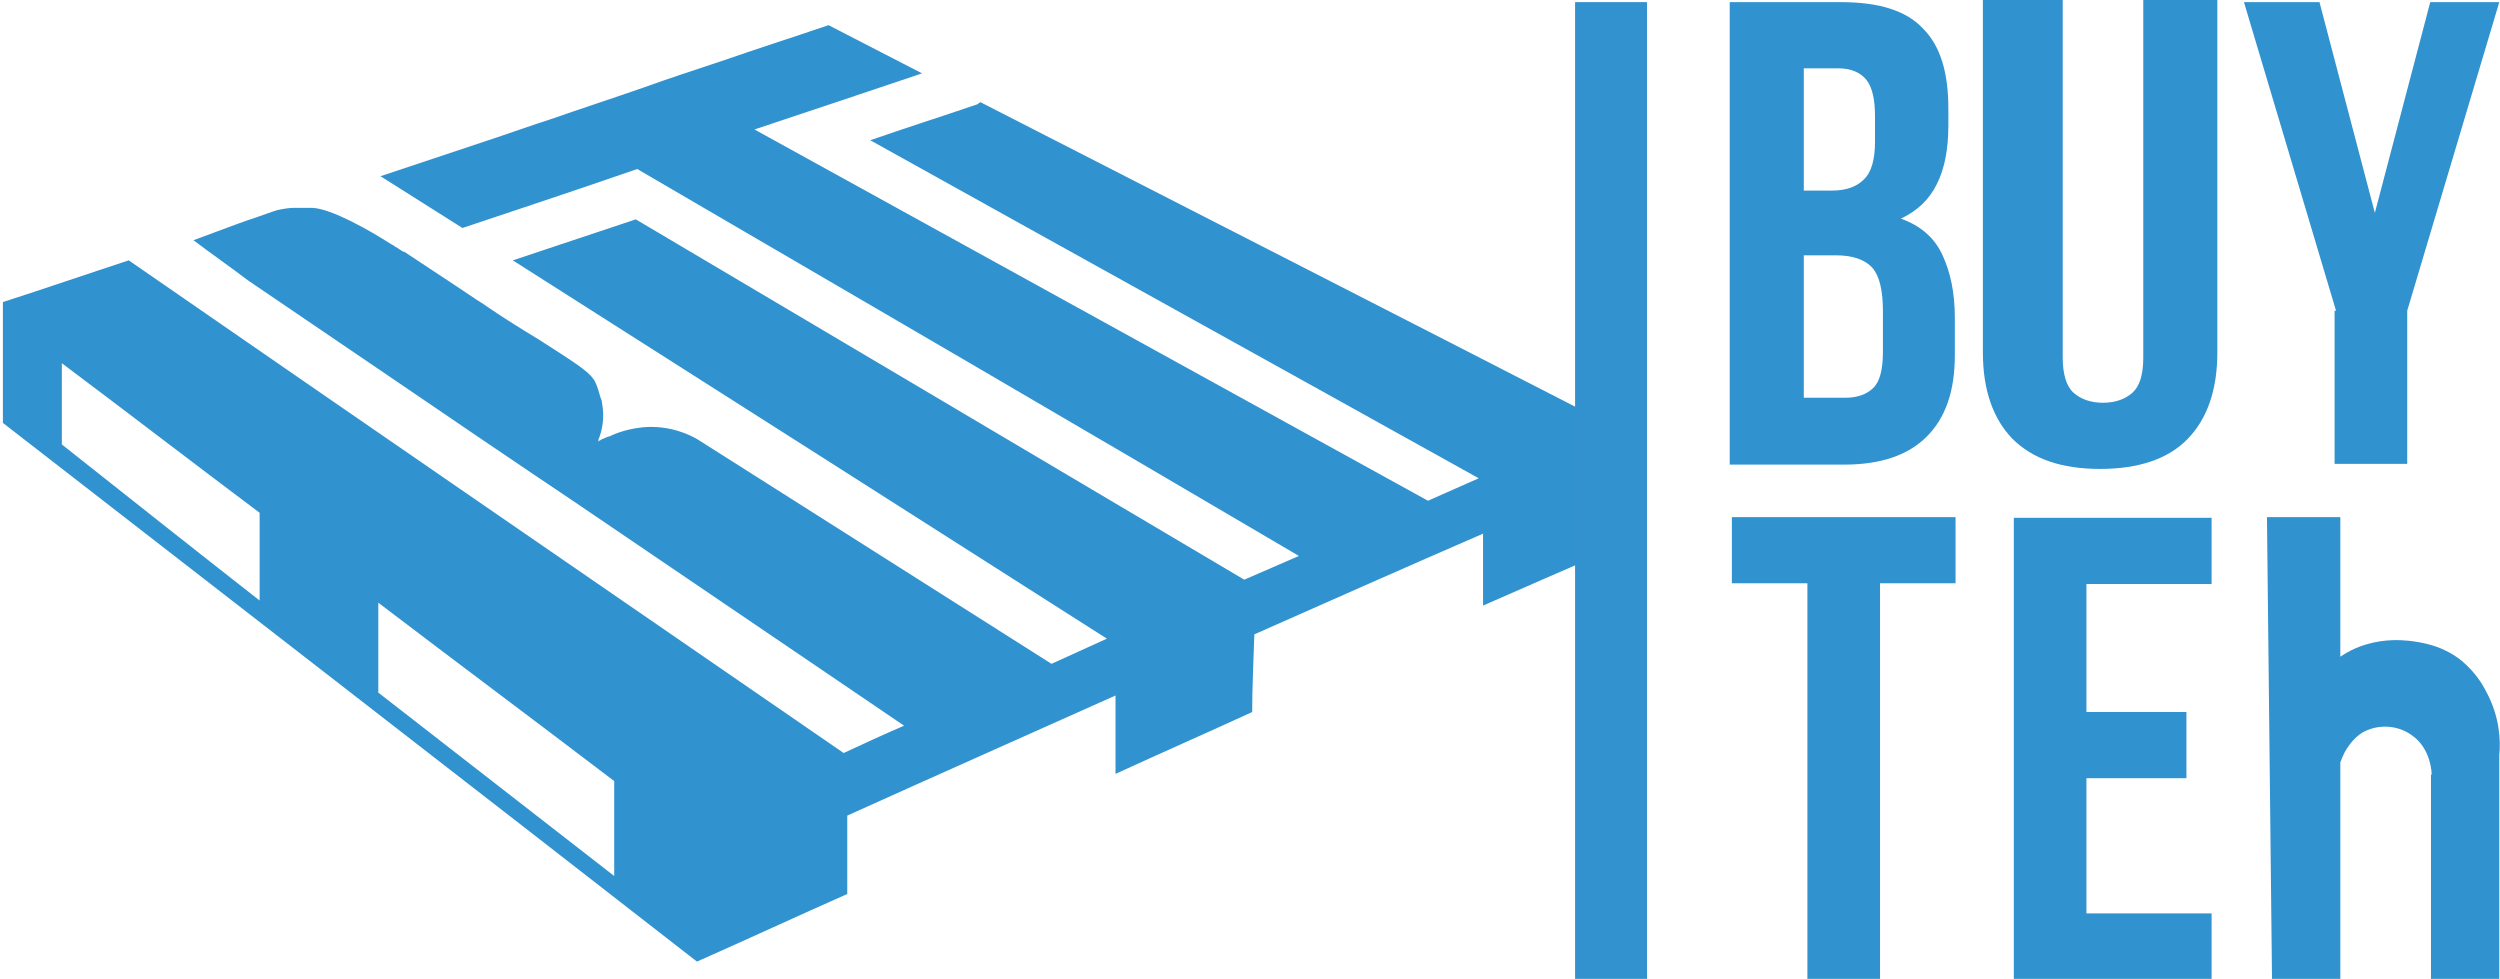 <?xml version="1.0" encoding="UTF-8"?>
<svg id="_Слой_2" data-name="Слой 2" xmlns="http://www.w3.org/2000/svg" viewBox="0 0 34.76 13.61">
  <defs>
    <style>
      .cls-1, .cls-2 {
        fill: #3192d0;
      }

      .cls-2 {
        stroke: #3291cf;
        stroke-miterlimit: 10;
      }
    </style>
  </defs>
  <g id="_Слой_1-2" data-name="Слой 1">
    <g>
      <g>
        <path class="cls-1" d="M16.12,8.91s-.08-.05-.12-.08"/>
        <path class="cls-1" d="M13.59,1.45c-.5.17-1,.33-1.49.5,2.82,1.57,5.64,3.13,8.46,4.7-.23.1-.47.21-.7.31,0,0,0,0-.01,0-3.12-1.72-6.24-3.44-9.36-5.16,0,0,0,0,0,0,.78-.26,1.56-.52,2.33-.78-.43-.22-.87-.45-1.3-.67-.5.17-1,.33-1.49.5-.36.12-.73.24-1.09.37-.43.15-.86.29-1.29.44-.25.08-.5.17-.74.25-.54.18-1.08.36-1.62.54.38.24.76.48,1.14.72.81-.27,1.62-.54,2.43-.82,3.07,1.79,6.14,3.58,9.2,5.38-.25.11-.51.22-.76.33-2.82-1.67-5.64-3.34-8.46-5.01-.57.19-1.14.38-1.71.57,2.75,1.75,5.5,3.5,8.26,5.26-.26.12-.51.23-.77.35-1.64-1.04-3.28-2.08-4.92-3.12-.1-.06-.38-.2-.75-.17-.2.02-.36.07-.48.13,0,0,0,0-.01,0-.03.01-.05.02-.07.03-.01,0-.03.01-.04.02-.01,0-.02.01-.03.02,0-.02,0-.04.01-.05.04-.11.08-.28.04-.49,0-.02-.01-.05-.02-.07-.02-.07-.04-.15-.08-.23,0,0,0,0,0,0,0,0-.01-.02-.02-.03-.08-.12-.31-.26-.76-.55-.15-.09-.23-.14-.42-.26-.22-.14-.37-.25-.44-.29-.07-.05-.39-.26-1.01-.67,0,0,0,0,0,0,0,0,0,0-.01,0-.01,0-.03-.02-.05-.03,0,0-.02-.01-.03-.02-.02-.01-.04-.02-.06-.04-.01,0-.02-.01-.04-.02-.28-.18-.82-.49-1.09-.5-.13,0-.26,0-.26,0-.04,0-.13.01-.22.03t0,0c-.1.03-.2.07-.29.1-.09.03-.18.06-.26.09-.21.08-.41.15-.62.23.25.19.51.37.76.56.6.41,1.21.82,1.81,1.23.91.62,1.82,1.24,2.73,1.85,1.53,1.04,3.05,2.07,4.58,3.11-.28.12-.56.25-.84.38-3.31-2.28-6.63-4.56-9.94-6.85-.58.19-1.16.39-1.75.58,0,.56,0,1.12,0,1.68,3.22,2.5,6.44,4.99,9.65,7.49.7-.31,1.39-.63,2.09-.94v-1.09c1.24-.56,2.48-1.11,3.73-1.67v1.09c.63-.29,1.27-.57,1.9-.86,0-.36.02-.72.03-1.08,1.06-.47,2.12-.94,3.18-1.4v1c.57-.25,1.14-.5,1.72-.75v-1.79c-2.9-1.49-5.8-2.97-8.71-4.46ZM.86,6.18v-1.13c.92.69,1.83,1.39,2.75,2.08,0,.41,0,.81,0,1.22-.92-.72-1.84-1.45-2.75-2.17ZM8.54,12.18c-1.09-.85-2.19-1.7-3.28-2.55v-1.25c1.09.83,2.19,1.65,3.28,2.48v1.32Z"/>
      </g>
      <path class="cls-1" d="M25.6.03c.53,0,.91.12,1.14.37.24.24.35.61.35,1.11v.23c0,.33-.05.6-.16.82s-.27.37-.5.48c.28.1.47.27.58.51s.17.52.17.87v.52c0,.5-.13.87-.39,1.13s-.64.39-1.15.39h-1.59V.03h1.52ZM25.08.95v1.7h.39c.19,0,.34-.05.44-.15.11-.1.16-.28.16-.53v-.36c0-.23-.04-.4-.12-.5-.08-.1-.21-.16-.39-.16h-.49ZM25.08,3.56v1.97h.58c.17,0,.3-.05.39-.14.09-.09.13-.26.13-.5v-.56c0-.3-.05-.5-.15-.61-.1-.11-.27-.17-.5-.17h-.45Z"/>
      <path class="cls-1" d="M32.48,4.32L31.2.03h1.05l.77,2.93.77-2.93h.96l-1.28,4.29v2.13h-1.01v-2.13Z"/>
      <path class="cls-1" d="M24.07,7.19h3.12v.92h-1.05v5.5h-1.01v-5.5h-1.05v-.92Z"/>
      <path class="cls-1" d="M29.01,9.9h1.39v.92h-1.39v1.88h1.74v.92h-2.75v-6.42h2.75v.92h-1.74v1.79Z"/>
      <path class="cls-1" d="M31.52,7.19h1.02v6.42h-.95l-.07-6.42ZM33.81,10.77s0-.36-.28-.55c-.21-.15-.49-.15-.69-.03-.03.02-.14.09-.24.27-.2.39-.12.82-.07,1-.16-.62-.32-1.24-.47-1.85.08-.12.2-.29.41-.43.07-.05.22-.16.43-.22.27-.08.49-.06.6-.05.16.02.46.06.73.28.19.16.29.33.34.43.19.35.2.69.18.88v3.12h-.95v-2.85Z"/>
      <line class="cls-2" x1="22.4" y1=".03" x2="22.4" y2="13.61"/>
      <path class="cls-1" d="M28.68,0v4.97c0,.23.05.4.15.49s.24.14.41.14.31-.05.41-.14.15-.25.15-.49V0h1.03v4.9c0,.52-.14.92-.41,1.2-.27.28-.68.42-1.22.42s-.94-.14-1.22-.42c-.27-.28-.41-.68-.41-1.2V0h1.09Z"/>
    </g>
  </g>
</svg>